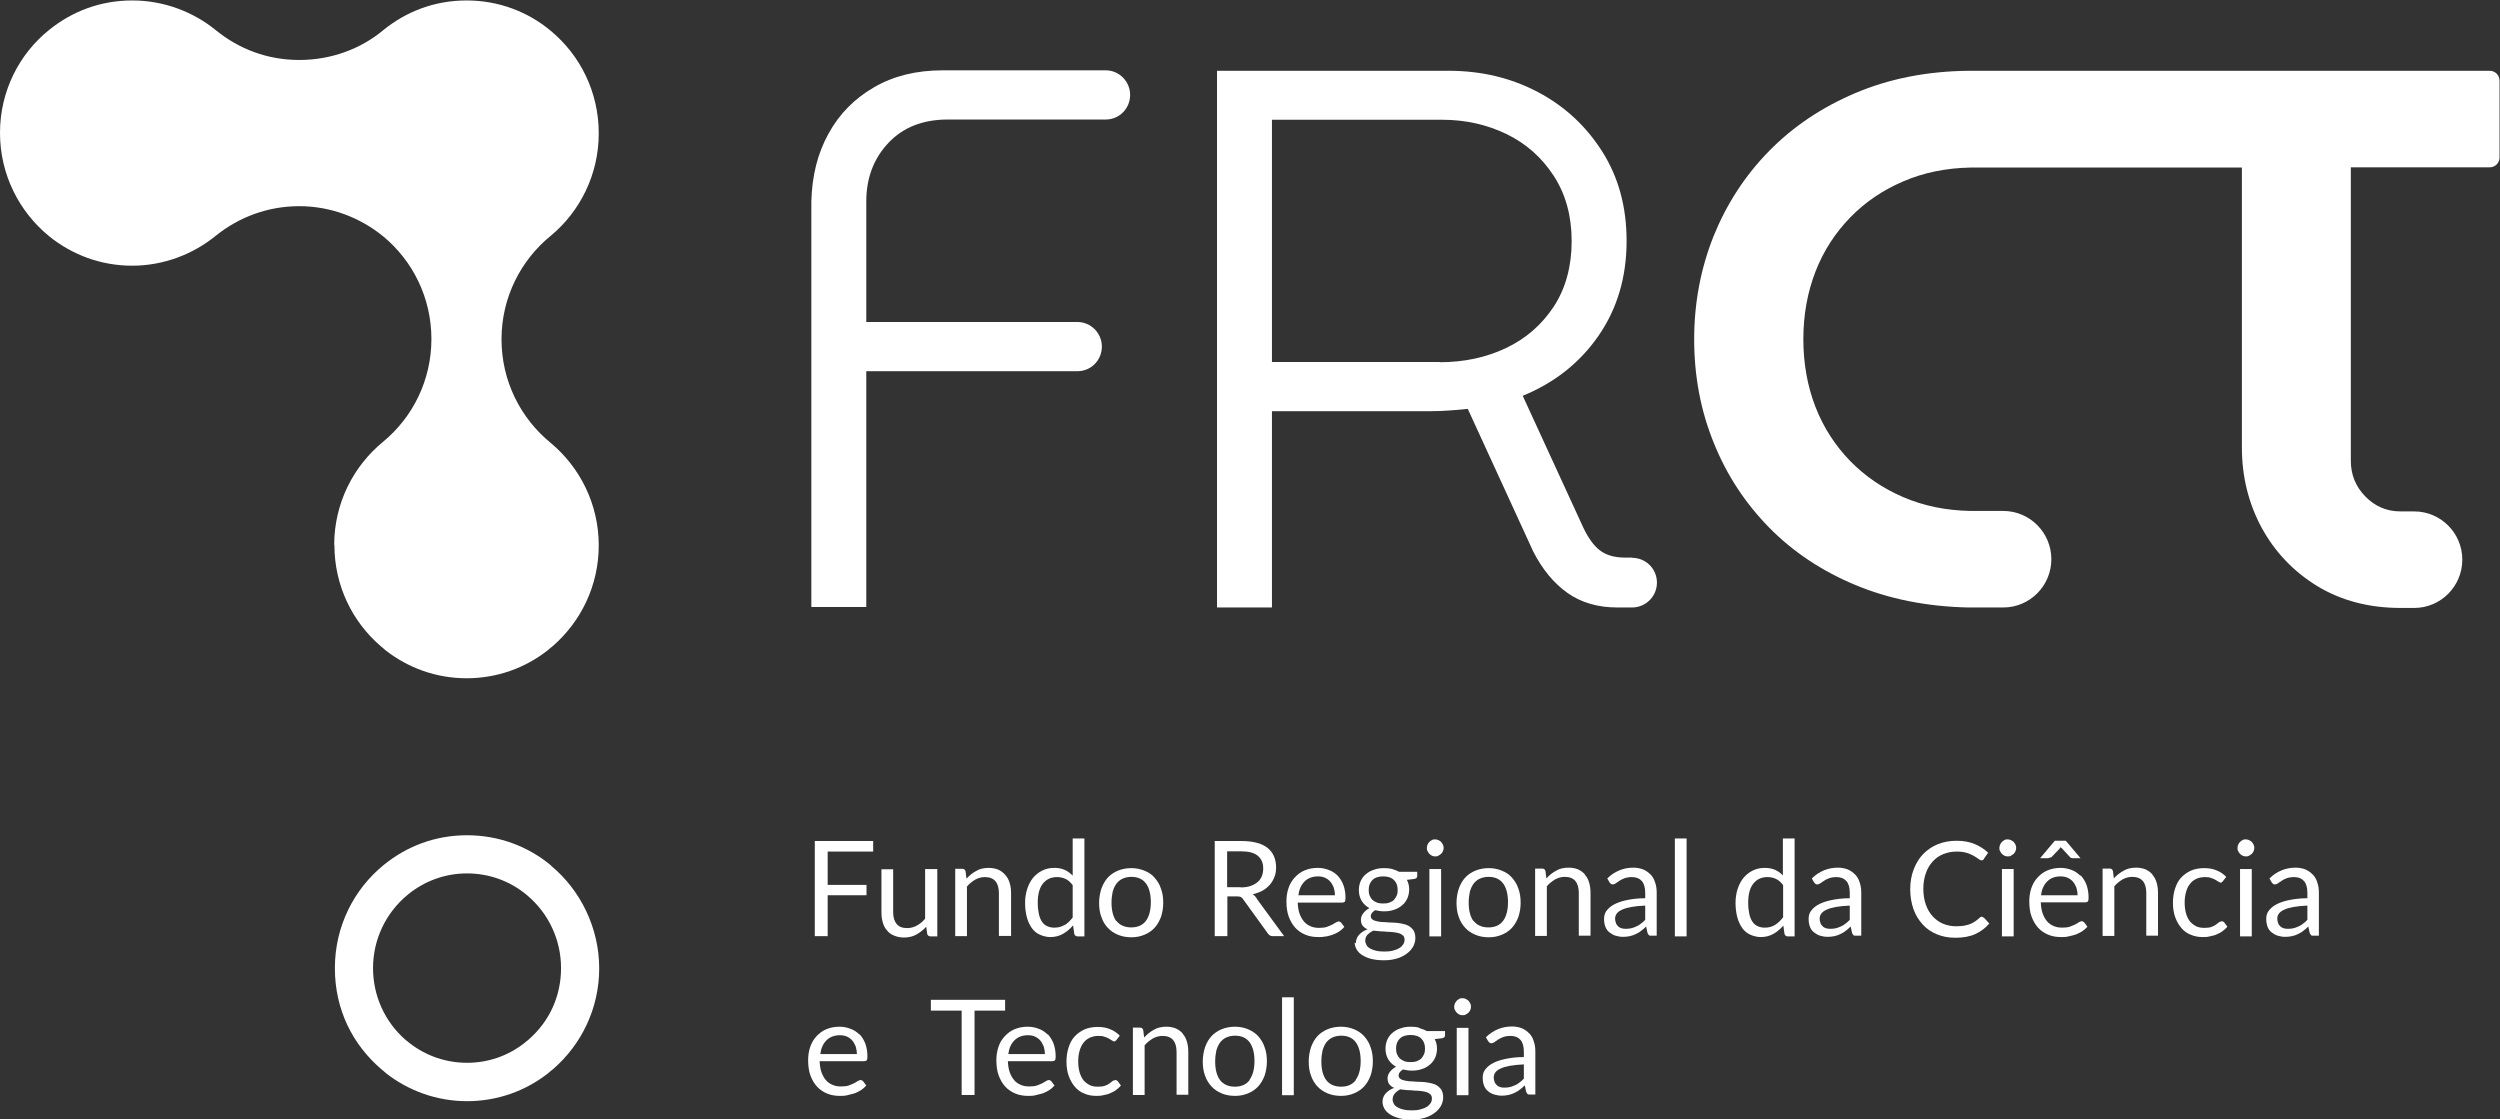 <?xml version="1.0" encoding="UTF-8"?>
<svg id="Layer_2" data-name="Layer 2" xmlns="http://www.w3.org/2000/svg" viewBox="0 0 108.77 48.7">
  <rect x="0" y="0" width="108.77" height="48.7" fill="#333333" stroke="none"/>
  <defs>
    <style>
      .cls-1 {
        fill: #fff;
        stroke-width: 0px;
      }
    </style>
  </defs>
  <g id="Layer_1-2" data-name="Layer 1">
    <g>
      <polygon class="cls-1" points="35.45 40.73 36.01 40.73 36.01 38.95 37.7 38.95 37.7 38.5 36.01 38.5 36.01 37.05 37.99 37.05 37.99 36.59 35.45 36.59 35.45 40.73"/>
      <path class="cls-1" d="M40.76,37.81h-.51v2.16c-.11.13-.23.23-.36.3-.13.07-.27.11-.42.11-.21,0-.36-.06-.46-.18s-.15-.29-.15-.51v-1.87h-.51v1.87c0,.17.02.32.06.45.04.14.1.25.19.35.08.1.18.17.31.22.12.05.26.08.42.08.2,0,.38-.04.54-.13.16-.09.3-.2.43-.34l.04.31c.02.07.07.11.14.11h.3v-2.93Z"/>
      <path class="cls-1" d="M43.99,40.73v-1.86c0-.17-.02-.32-.06-.45-.04-.14-.1-.25-.19-.35-.08-.1-.18-.17-.3-.23-.12-.05-.26-.08-.42-.08-.1,0-.2.01-.29.03-.09.02-.17.05-.25.1-.08.04-.15.09-.23.15-.07.06-.14.12-.2.19l-.04-.32c-.02-.07-.06-.11-.14-.11h-.31v2.93h.51v-2.16c.11-.13.23-.22.36-.3.13-.07.27-.11.42-.11.2,0,.36.06.46.18s.15.29.15.52v1.86h.51Z"/>
      <path class="cls-1" d="M46.69,40.27l.05.36c.02.07.07.11.14.11h.3v-4.26h-.51v1.62c-.1-.11-.21-.19-.34-.25-.13-.06-.28-.09-.46-.09-.2,0-.37.04-.53.12-.16.08-.29.19-.4.32-.11.14-.19.3-.25.48-.06.19-.09.39-.09.6,0,.24.03.46.08.64.05.19.13.34.22.47.1.13.21.22.35.28.14.06.29.1.45.1.21,0,.39-.05.55-.14.16-.09.3-.21.43-.36ZM46.32,40.24c-.13.08-.27.12-.44.12-.12,0-.22-.02-.31-.06-.09-.04-.17-.1-.23-.19-.06-.09-.11-.2-.14-.34-.03-.14-.05-.3-.05-.49,0-.36.07-.64.22-.83.15-.19.35-.29.62-.29.14,0,.26.03.37.08.11.05.21.14.31.27v1.41c-.11.14-.22.25-.35.33Z"/>
      <path class="cls-1" d="M50.23,40.37c.12-.13.21-.29.28-.47.06-.18.1-.39.1-.62s-.03-.44-.1-.62c-.06-.19-.16-.34-.28-.48s-.27-.23-.44-.3c-.17-.07-.36-.11-.57-.11s-.41.04-.58.11c-.17.07-.32.17-.44.3s-.21.29-.28.48c-.06.19-.1.39-.1.62s.03.44.1.62c.06.18.16.34.28.47.12.13.27.23.44.3.17.07.36.11.58.11s.4-.04.57-.11c.17-.07.32-.17.44-.3ZM48.57,40.08c-.14-.19-.21-.46-.21-.81,0-.17.02-.33.05-.47.04-.14.09-.25.16-.35.07-.09.16-.17.27-.22.11-.05.24-.08.38-.08.29,0,.5.1.64.29.14.19.21.47.21.81s-.07.62-.21.81c-.14.19-.36.29-.64.29s-.51-.1-.65-.29Z"/>
      <path class="cls-1" d="M54.68,39.09c-.05-.08-.11-.14-.18-.18.16-.04.3-.09.43-.16.13-.07.23-.16.32-.26.09-.1.15-.22.2-.34.05-.13.07-.26.07-.41,0-.18-.03-.33-.09-.48-.06-.14-.15-.26-.27-.36-.12-.1-.28-.18-.47-.23-.19-.05-.41-.08-.68-.08h-1.16v4.14h.55v-1.73h.42c.08,0,.14.01.17.03.04.02.07.05.1.1l1.07,1.48c.05.08.12.12.22.12h.49l-1.2-1.64ZM53.98,38.6h-.59v-1.56h.61c.32,0,.56.06.72.19.16.13.24.31.24.56,0,.12-.02.23-.06.33-.04.1-.1.19-.19.26-.08.07-.19.13-.31.17s-.27.06-.43.06Z"/>
      <path class="cls-1" d="M57.67,40.75c.11-.02.21-.05.31-.08.1-.04.19-.08.28-.14.09-.06.16-.12.23-.2l-.14-.19s-.06-.05-.1-.05c-.03,0-.07.01-.12.04-.05.03-.1.06-.17.1-.07.03-.15.07-.24.1-.09.03-.2.04-.33.04-.14,0-.26-.02-.37-.07-.11-.05-.21-.11-.29-.21-.08-.09-.14-.21-.19-.34-.05-.14-.07-.3-.08-.48h1.95s.08-.01.1-.04c.02-.03.03-.08.03-.16,0-.21-.03-.39-.09-.56-.06-.16-.15-.3-.25-.41-.11-.11-.24-.2-.39-.25-.15-.06-.31-.09-.48-.09-.21,0-.4.04-.57.11-.17.07-.31.18-.43.31-.12.13-.21.28-.27.46-.06.18-.09.37-.09.57,0,.25.03.48.1.67.07.19.17.36.29.49.12.13.27.23.44.3.17.07.35.1.56.1.11,0,.21,0,.32-.03ZM56.76,38.35c.14-.14.34-.22.58-.22.12,0,.22.02.31.06.09.04.17.1.23.17.06.07.11.16.15.26.03.1.05.21.05.33h-1.59c.03-.25.12-.45.27-.6Z"/>
      <path class="cls-1" d="M58.94,41.01c0,.1.03.2.08.29.05.09.13.18.24.25.11.07.24.13.4.17.16.04.34.06.56.06s.4-.03.57-.08c.17-.05.31-.13.43-.22.12-.09.21-.2.27-.31.06-.12.09-.24.09-.36,0-.13-.03-.24-.08-.33-.06-.08-.13-.15-.22-.2-.09-.05-.2-.08-.31-.1-.12-.02-.24-.04-.36-.04-.12,0-.24-.01-.36-.02-.12,0-.22-.01-.31-.03-.09-.02-.17-.04-.22-.08-.06-.04-.08-.09-.08-.16,0-.04.02-.09.05-.13.03-.04.08-.08.14-.12.12.03.25.05.39.05.16,0,.3-.02.44-.07.13-.04.25-.11.34-.19.1-.08.17-.18.23-.3.05-.12.08-.25.08-.39,0-.15-.03-.29-.1-.42l.33-.04c.08-.02.12-.06.12-.12v-.19h-.79c-.09-.05-.19-.09-.3-.12-.11-.03-.23-.04-.35-.04-.16,0-.31.02-.44.07-.14.04-.25.11-.35.19-.1.08-.17.18-.23.3-.05.12-.08.25-.08.39,0,.18.04.33.12.47.08.13.19.24.34.32-.06.03-.11.07-.16.11-.05.04-.08.08-.12.13-.03.05-.06.09-.07.14-.02.05-.02.09-.02.13,0,.11.03.2.08.26.05.06.12.12.21.15-.16.06-.28.14-.37.24-.09.1-.14.22-.14.37ZM59.71,38.29c.11-.11.27-.16.47-.16s.36.05.47.16c.11.11.16.25.16.43,0,.09-.01.17-.04.24-.03.07-.07.13-.12.19-.05.05-.12.09-.2.12-.08.03-.17.04-.27.04s-.19-.01-.27-.04c-.08-.03-.14-.07-.2-.12-.05-.05-.09-.11-.12-.19-.03-.07-.04-.15-.04-.24,0-.18.05-.32.16-.43ZM59.49,40.68c.07-.08.16-.14.26-.19.1.01.2.02.3.03.1,0,.21.01.31.02.1,0,.2.01.29.02.09.01.17.03.24.05.07.03.12.06.16.1s.06.1.06.17c0,.08-.02.15-.06.21s-.1.12-.17.16c-.08.05-.17.08-.28.11-.11.03-.23.04-.37.04s-.26-.01-.37-.04c-.1-.02-.19-.06-.26-.1-.07-.04-.12-.09-.15-.15-.03-.06-.05-.12-.05-.18,0-.1.03-.19.1-.27Z"/>
      <path class="cls-1" d="M62.81,36.89c0-.05-.01-.1-.03-.14s-.05-.08-.08-.12c-.03-.03-.07-.06-.12-.08-.05-.02-.09-.03-.14-.03s-.1,0-.14.03c-.04.02-.08.05-.11.08-.03.03-.06.07-.08.12-.02.05-.03.09-.03.14s0,.1.03.14c.02.04.04.08.08.12.03.03.07.06.11.08.04.02.09.03.14.03s.1,0,.14-.03c.04-.02.08-.05.12-.08.03-.03.06-.07.08-.12s.03-.09.03-.14Z"/>
      <rect class="cls-1" x="62.19" y="37.81" width=".51" height="2.93"/>
      <path class="cls-1" d="M65.34,40.67c.17-.07.32-.17.44-.3.12-.13.21-.29.28-.47.06-.18.1-.39.1-.62s-.03-.44-.1-.62c-.06-.19-.16-.34-.28-.48s-.27-.23-.44-.3c-.17-.07-.36-.11-.57-.11s-.41.04-.58.11c-.17.07-.32.17-.44.3s-.21.29-.28.48c-.06.19-.1.39-.1.62s.03.44.1.62c.06.18.16.34.28.47.12.13.27.23.44.3.17.07.36.11.58.11s.4-.04.57-.11ZM64.11,40.08c-.14-.19-.21-.46-.21-.81,0-.17.02-.33.05-.47.04-.14.09-.25.16-.35.07-.09.16-.17.27-.22.11-.05.24-.08.38-.08.29,0,.5.1.64.29.14.19.21.47.21.81s-.07.62-.21.81c-.14.19-.36.29-.64.29s-.51-.1-.65-.29Z"/>
      <path class="cls-1" d="M68.97,38.06c-.08-.1-.18-.17-.3-.23-.12-.05-.26-.08-.42-.08-.1,0-.2.01-.29.03-.09.02-.17.05-.25.1-.08.04-.15.09-.23.15s-.14.12-.2.19l-.04-.32c-.02-.07-.06-.11-.14-.11h-.31v2.93h.51v-2.16c.11-.13.23-.22.36-.3.13-.07.27-.11.42-.11.2,0,.36.06.46.18.1.12.15.29.15.52v1.86h.51v-1.86c0-.17-.02-.32-.06-.45-.04-.14-.1-.25-.19-.35Z"/>
      <path class="cls-1" d="M71.82,38.06c-.09-.1-.19-.17-.32-.23-.13-.05-.27-.08-.43-.08-.23,0-.43.04-.62.12-.19.08-.36.19-.52.35l.09.16s.04.05.06.07c.02.02.05.03.09.03.04,0,.09-.02.13-.05.04-.03.1-.07.16-.11.06-.04.14-.08.22-.11.09-.03.19-.05.32-.05.19,0,.33.06.43.17s.15.29.15.52v.23c-.33,0-.61.04-.84.09-.23.05-.41.12-.55.2-.14.08-.24.18-.31.28s-.09.22-.09.33c0,.13.02.25.06.35s.1.18.18.24.16.11.26.14c.1.03.21.05.32.05s.21-.01.3-.03c.09-.02.18-.05.26-.09.08-.04.16-.08.23-.14.07-.05.15-.12.22-.19l.06.28s.04.08.06.1c.03.02.07.02.11.02h.23v-1.87c0-.16-.02-.31-.07-.45-.04-.14-.11-.25-.2-.35ZM71.58,40.02c-.06.06-.12.12-.18.16-.06.05-.12.09-.19.12-.07.03-.14.06-.21.08s-.16.03-.25.03c-.07,0-.13,0-.19-.02-.06-.02-.11-.04-.15-.08s-.08-.08-.1-.14c-.02-.06-.04-.12-.04-.2,0-.08.02-.15.07-.22.05-.07.12-.12.23-.17.1-.05.24-.09.41-.12.17-.03.37-.05.6-.06v.61Z"/>
      <rect class="cls-1" x="72.87" y="36.48" width=".51" height="4.26"/>
      <path class="cls-1" d="M77.58,38.1c-.1-.11-.21-.19-.34-.25-.13-.06-.28-.09-.46-.09-.2,0-.37.04-.53.12-.16.08-.29.19-.4.32-.11.14-.19.3-.25.48-.06.19-.09.39-.09.6,0,.24.03.46.08.64.05.19.13.34.22.47.1.13.21.22.35.28.14.06.29.1.45.1.21,0,.39-.05.55-.14.16-.09.3-.21.43-.36l.05.36c.02.07.07.11.14.11h.3v-4.26h-.51v1.62ZM77.58,39.91c-.11.14-.22.25-.35.33-.13.08-.27.12-.44.12-.12,0-.22-.02-.31-.06s-.17-.1-.23-.19c-.06-.09-.11-.2-.14-.34-.03-.14-.05-.3-.05-.49,0-.36.07-.64.22-.83.15-.19.35-.29.62-.29.14,0,.26.03.37.08.11.05.21.14.31.27v1.41Z"/>
      <path class="cls-1" d="M80.72,38.06c-.09-.1-.19-.17-.32-.23-.13-.05-.27-.08-.43-.08-.23,0-.43.04-.62.12-.19.08-.36.19-.52.35l.09.16s.04.05.06.07c.02.02.05.03.09.03.04,0,.09-.02.13-.05.04-.03.1-.07.16-.11.06-.04.14-.08.22-.11.09-.03.19-.05.32-.05.19,0,.33.06.43.17s.15.29.15.52v.23c-.33,0-.61.04-.84.09-.23.05-.41.12-.55.2-.14.08-.24.18-.31.28s-.09.22-.09.33c0,.13.02.25.06.35s.1.18.18.24.16.11.26.14c.1.03.21.05.32.05s.21-.01.3-.03c.09-.02.18-.05.26-.09.08-.04.16-.08.23-.14.07-.05.15-.12.22-.19l.06.28s.04.08.06.1c.03.02.07.02.11.02h.23v-1.87c0-.16-.02-.31-.07-.45-.04-.14-.11-.25-.2-.35ZM80.48,40.02c-.06.06-.12.12-.18.16-.06.05-.12.09-.19.12-.07.03-.14.06-.21.08s-.16.03-.25.03c-.07,0-.13,0-.19-.02-.06-.02-.11-.04-.15-.08s-.08-.08-.1-.14c-.02-.06-.04-.12-.04-.2,0-.08.02-.15.07-.22.05-.07.12-.12.23-.17.1-.05.24-.09.41-.12.17-.03.37-.05.6-.06v.61Z"/>
      <path class="cls-1" d="M86.24,39.88s-.07.01-.1.04c-.07.07-.14.12-.21.17s-.15.09-.23.12c-.08.03-.17.05-.27.07-.1.01-.21.02-.33.02-.2,0-.39-.04-.56-.11-.17-.07-.32-.18-.45-.32-.13-.14-.23-.31-.3-.51s-.11-.43-.11-.69.04-.48.11-.68c.07-.2.17-.37.3-.51.13-.14.28-.25.46-.32.18-.07.37-.11.58-.11.18,0,.32.02.45.06.12.04.22.08.3.13.08.05.15.09.2.13.05.04.09.06.13.06.03,0,.06,0,.07-.02.02-.01.03-.03.04-.05l.18-.26c-.17-.16-.37-.29-.59-.38-.22-.09-.48-.14-.78-.14s-.57.05-.82.15c-.25.1-.46.25-.64.43-.18.19-.31.41-.41.67-.1.26-.15.55-.15.86s.05.6.14.86c.09.26.23.48.4.67.17.19.38.33.62.43s.51.15.8.15c.34,0,.63-.05.87-.16.24-.11.44-.26.61-.46l-.22-.24s-.05-.04-.08-.04Z"/>
      <path class="cls-1" d="M87.61,36.63s-.07-.06-.12-.08c-.05-.02-.09-.03-.14-.03s-.1,0-.14.03c-.04.02-.08.05-.11.08-.03.03-.06.07-.08.12-.02.05-.03.09-.03.14s0,.1.03.14c.02.04.04.08.08.12.03.03.07.06.11.08.04.02.09.03.14.03s.1,0,.14-.03c.04-.02.08-.05.12-.08.03-.03.06-.07.08-.12.02-.04.03-.09.03-.14s-.01-.1-.03-.14c-.02-.05-.05-.08-.08-.12Z"/>
      <rect class="cls-1" x="87.1" y="37.81" width=".51" height="2.93"/>
      <path class="cls-1" d="M90.51,38.1c-.11-.11-.24-.2-.38-.25-.15-.06-.31-.09-.48-.09-.21,0-.4.04-.57.11-.17.07-.31.18-.43.31s-.21.28-.27.46c-.06.18-.09.37-.09.57,0,.25.03.48.1.67.07.19.17.36.29.49.12.13.27.23.44.3.17.07.35.1.56.1.11,0,.21,0,.32-.03.11-.02.21-.05.31-.08.1-.04.19-.08.28-.14.09-.06.16-.12.23-.2l-.14-.19s-.06-.05-.1-.05c-.03,0-.07.01-.12.04-.05.03-.1.06-.17.1-.07.03-.15.07-.24.1-.09.03-.2.04-.33.04-.14,0-.26-.02-.37-.07s-.21-.11-.29-.21c-.08-.09-.14-.21-.19-.34-.05-.14-.07-.3-.08-.48h1.95s.08-.01.1-.04c.02-.03.03-.08.03-.16,0-.21-.03-.39-.09-.56-.06-.16-.15-.3-.25-.41ZM88.8,38.95c.03-.25.12-.45.27-.6s.34-.22.58-.22c.12,0,.22.02.31.06.09.04.17.1.23.17s.11.16.15.26c.03.1.05.21.05.33h-1.59Z"/>
      <path class="cls-1" d="M89.25,37.3l.36-.38s.02-.02.02-.03c0,0,.02-.02.03-.03.01.02.03.04.05.05l.35.38s.04.04.06.04c.02,0,.04.01.06.01h.34l-.64-.76h-.48l-.64.76h.35s.09-.02.13-.05Z"/>
      <path class="cls-1" d="M93.66,38.06c-.08-.1-.18-.17-.3-.23-.12-.05-.26-.08-.42-.08-.1,0-.2.01-.29.03-.09.02-.17.05-.25.1-.08.04-.15.09-.23.15s-.14.12-.2.19l-.04-.32c-.02-.07-.06-.11-.14-.11h-.31v2.93h.51v-2.16c.11-.13.23-.22.36-.3.13-.07.27-.11.42-.11.2,0,.36.06.46.18.1.12.15.29.15.52v1.86h.51v-1.86c0-.17-.02-.32-.06-.45-.04-.14-.1-.25-.19-.35Z"/>
      <path class="cls-1" d="M96.64,40.09s-.07.01-.1.04c-.04.03-.08.06-.13.1-.05.04-.12.07-.2.1-.08.03-.18.04-.31.04s-.25-.02-.35-.07c-.1-.05-.19-.12-.27-.21-.07-.09-.13-.21-.17-.35-.04-.14-.06-.3-.06-.47s.02-.32.06-.46c.04-.14.09-.25.17-.35.07-.1.17-.17.27-.22.11-.05.24-.08.38-.08.11,0,.2.01.27.04.07.02.14.05.19.08.05.03.09.06.13.08.03.02.07.04.09.04.03,0,.05,0,.06-.02.02-.01.03-.03.05-.05l.14-.18c-.12-.12-.26-.22-.42-.28-.16-.07-.34-.1-.54-.1-.22,0-.42.04-.58.11-.17.08-.31.18-.43.31-.12.13-.2.29-.26.48-.06.18-.09.39-.09.6,0,.24.03.45.1.64.07.19.16.34.27.47s.25.23.41.29c.16.07.33.1.51.1.11,0,.21,0,.31-.03.1-.02.2-.04.29-.08.09-.04.18-.08.26-.14.08-.06.15-.12.22-.2l-.14-.19s-.06-.05-.1-.05Z"/>
      <rect class="cls-1" x="97.46" y="37.81" width=".51" height="2.93"/>
      <path class="cls-1" d="M97.97,36.63s-.07-.06-.12-.08c-.05-.02-.09-.03-.14-.03s-.1,0-.14.03c-.04.02-.08.05-.11.08-.03.03-.06.07-.08.12-.02.05-.03.09-.03.14s0,.1.03.14c.02.04.04.08.08.12.03.03.07.06.11.08.04.02.09.03.14.03s.1,0,.14-.03c.04-.02.08-.05.12-.08.03-.03.06-.07.08-.12.02-.04.03-.09.03-.14s-.01-.1-.03-.14c-.02-.05-.05-.08-.08-.12Z"/>
      <path class="cls-1" d="M100.63,38.06c-.09-.1-.19-.17-.32-.23-.13-.05-.27-.08-.43-.08-.23,0-.43.04-.62.12-.19.08-.36.19-.52.35l.09.16s.04.05.06.07c.02.02.05.03.09.03.04,0,.09-.02.13-.05.04-.03.1-.07.16-.11.06-.04.14-.08.22-.11.09-.03.19-.05.32-.05.19,0,.33.06.43.17s.15.29.15.52v.23c-.33,0-.61.04-.84.09-.23.05-.41.12-.55.2-.14.08-.24.18-.31.28s-.09.22-.09.33c0,.13.02.25.06.35s.1.18.18.24.16.11.26.14c.1.03.21.05.32.05s.21-.01.3-.03c.09-.02.18-.05.26-.09.08-.04.16-.08.23-.14.07-.05.15-.12.22-.19l.06.28s.04.08.06.1c.03.02.07.02.11.02h.23v-1.87c0-.16-.02-.31-.07-.45-.04-.14-.11-.25-.2-.35ZM100.39,40.02c-.06.06-.12.12-.18.16-.06.05-.12.09-.19.12-.07.03-.14.06-.21.08s-.16.03-.25.03c-.07,0-.13,0-.19-.02-.06-.02-.11-.04-.15-.08s-.08-.08-.1-.14c-.02-.06-.04-.12-.04-.2,0-.08.02-.15.07-.22.05-.07.12-.12.23-.17.1-.05.24-.09.41-.12.17-.03.37-.05.6-.06v.61Z"/>
      <path class="cls-1" d="M37.39,45.01c-.11-.11-.24-.2-.39-.25-.15-.06-.31-.09-.48-.09-.21,0-.4.04-.57.11-.17.07-.31.18-.43.31-.12.13-.21.28-.27.46-.06.18-.09.37-.09.57,0,.25.03.48.1.67.07.19.17.36.29.49.12.13.27.23.44.3.17.07.35.1.56.1.11,0,.21,0,.32-.03s.21-.05.31-.08c.1-.04.19-.08.28-.14.09-.06.16-.12.23-.2l-.14-.19s-.06-.05-.1-.05c-.03,0-.07.01-.12.04-.05.03-.1.06-.17.1-.07.03-.15.07-.24.1-.09.03-.2.04-.33.04-.14,0-.26-.02-.37-.07-.11-.05-.21-.11-.29-.21-.08-.09-.14-.21-.19-.34-.05-.14-.07-.3-.08-.48h1.95s.08-.01.1-.04c.02-.03.03-.08.03-.16,0-.21-.03-.39-.09-.56-.06-.16-.15-.3-.25-.41ZM35.69,45.86c.03-.25.12-.45.27-.6.14-.14.34-.22.58-.22.12,0,.22.02.31.06.09.04.17.1.23.17.06.07.11.16.15.26.03.1.05.21.05.33h-1.59Z"/>
      <polygon class="cls-1" points="43.73 43.5 40.5 43.5 40.5 43.97 41.84 43.97 41.84 47.64 42.4 47.64 42.4 43.97 43.73 43.97 43.73 43.5"/>
      <path class="cls-1" d="M45.58,45.01c-.11-.11-.24-.2-.39-.25-.15-.06-.31-.09-.48-.09-.21,0-.4.04-.57.11-.17.07-.31.18-.43.31-.12.13-.21.28-.27.46-.06.18-.09.37-.09.57,0,.25.03.48.1.67.07.19.17.36.29.49.12.13.27.23.44.3.17.07.35.1.56.1.11,0,.21,0,.32-.03s.21-.05.31-.08c.1-.04.19-.08.28-.14.09-.06.16-.12.23-.2l-.14-.19s-.06-.05-.1-.05c-.03,0-.07.01-.12.04-.05.03-.1.06-.17.1-.07.03-.15.07-.24.1-.09.03-.2.04-.33.04-.14,0-.26-.02-.37-.07-.11-.05-.21-.11-.29-.21-.08-.09-.14-.21-.19-.34-.05-.14-.07-.3-.08-.48h1.95s.08-.01.1-.04c.02-.03.03-.08.03-.16,0-.21-.03-.39-.09-.56-.06-.16-.15-.3-.25-.41ZM43.87,45.86c.03-.25.12-.45.27-.6.14-.14.34-.22.58-.22.12,0,.22.02.31.06.09.04.17.1.23.17.06.07.11.16.15.26.03.1.05.21.05.33h-1.59Z"/>
      <path class="cls-1" d="M48.5,47s-.07.01-.1.04c-.04.03-.08.06-.13.1-.05.04-.12.07-.2.1-.08.03-.18.04-.31.04s-.25-.02-.35-.07c-.1-.05-.19-.12-.27-.21-.07-.09-.13-.21-.17-.35-.04-.14-.06-.3-.06-.47s.02-.32.06-.46c.04-.14.09-.25.17-.35.07-.1.17-.17.27-.22.11-.05.24-.08.38-.08.11,0,.2.01.27.04.07.02.14.05.19.08.05.03.09.06.13.08.03.02.07.04.09.04.03,0,.05,0,.06-.02.02-.01.03-.03.05-.05l.14-.18c-.12-.12-.26-.22-.42-.28-.16-.07-.34-.1-.54-.1-.22,0-.42.04-.58.11-.17.08-.31.18-.43.31-.12.13-.2.29-.26.48s-.09.39-.09.6c0,.24.03.45.1.64.07.19.16.34.27.47.11.13.25.23.41.29.16.07.33.1.51.1.11,0,.21,0,.31-.03.1-.02.2-.04.29-.08.09-.04.18-.08.26-.14.08-.06.15-.12.22-.2l-.14-.19s-.06-.05-.1-.05Z"/>
      <path class="cls-1" d="M51.47,44.98c-.08-.1-.18-.17-.3-.23-.12-.05-.26-.08-.42-.08-.1,0-.2.01-.29.03-.09.02-.17.05-.25.1-.08.04-.15.09-.23.15-.07.06-.14.12-.2.19l-.04-.32c-.02-.07-.06-.11-.14-.11h-.31v2.93h.51v-2.16c.11-.13.23-.22.36-.3.13-.07.27-.11.42-.11.2,0,.36.06.46.18s.15.29.15.52v1.86h.51v-1.86c0-.17-.02-.32-.06-.45-.04-.14-.1-.25-.19-.35Z"/>
      <path class="cls-1" d="M54.74,45.08c-.12-.13-.27-.23-.44-.3-.17-.07-.36-.11-.57-.11s-.41.04-.58.11c-.17.07-.32.17-.44.3s-.21.29-.28.48c-.06.19-.1.39-.1.62s.03.44.1.62c.06.18.16.34.28.47.12.13.27.23.44.3.17.07.36.11.58.11s.4-.04.57-.11c.17-.07.32-.17.44-.3.12-.13.21-.29.28-.47.06-.18.1-.39.1-.62s-.03-.44-.1-.62c-.06-.19-.16-.34-.28-.48ZM54.37,46.99c-.14.19-.36.29-.64.29s-.51-.1-.65-.29c-.14-.19-.21-.46-.21-.81,0-.17.02-.33.05-.47.04-.14.09-.25.16-.35.07-.09.16-.17.27-.22.11-.05.24-.08.38-.08.29,0,.5.1.64.29.14.19.21.47.21.81s-.07.62-.21.81Z"/>
      <rect class="cls-1" x="55.78" y="43.39" width=".51" height="4.26"/>
      <path class="cls-1" d="M59.35,45.08c-.12-.13-.27-.23-.44-.3-.17-.07-.36-.11-.57-.11s-.41.04-.58.11c-.17.07-.32.17-.44.3s-.21.29-.28.48c-.06.19-.1.39-.1.62s.03.44.1.62c.06.18.16.34.28.47.12.13.27.23.44.3.17.07.36.11.58.11s.4-.04.57-.11c.17-.07.32-.17.44-.3.12-.13.21-.29.28-.47.06-.18.1-.39.1-.62s-.03-.44-.1-.62c-.06-.19-.16-.34-.28-.48ZM58.99,46.99c-.14.19-.36.29-.64.29s-.51-.1-.65-.29c-.14-.19-.21-.46-.21-.81,0-.17.02-.33.05-.47.04-.14.09-.25.16-.35.07-.09.16-.17.27-.22.11-.05.24-.08.38-.08.29,0,.5.1.64.29.14.19.21.47.21.81s-.07.62-.21.81Z"/>
      <path class="cls-1" d="M61.73,44.71c-.11-.03-.23-.04-.35-.04-.16,0-.31.02-.44.07-.14.04-.25.11-.35.19-.1.08-.17.18-.23.3-.05.12-.08.25-.08.39,0,.18.04.33.12.47.08.13.19.24.34.32-.06.03-.11.07-.16.11-.05.04-.08.08-.12.13-.03.05-.06.09-.07.14-.02.05-.02.09-.02.13,0,.11.03.2.08.26.05.06.12.12.21.15-.16.06-.28.14-.37.24-.09.1-.14.22-.14.37,0,.1.03.2.08.29.05.09.13.18.24.25.11.07.24.13.4.17.16.04.34.06.56.06s.4-.03.57-.08c.17-.05.31-.13.43-.22.12-.09.21-.2.27-.31.06-.12.09-.24.09-.36,0-.13-.03-.24-.08-.33-.06-.08-.13-.15-.22-.2-.09-.05-.2-.08-.31-.1-.12-.02-.24-.04-.36-.04-.12,0-.24-.01-.36-.02-.12,0-.22-.01-.31-.03-.09-.02-.17-.04-.22-.08-.06-.04-.08-.09-.08-.16,0-.04.02-.09.05-.13.03-.04.08-.08.14-.12.12.03.25.05.39.05.16,0,.3-.02.44-.07.13-.04.25-.11.34-.19.1-.08.17-.18.23-.3.05-.12.08-.25.08-.39,0-.15-.03-.29-.1-.42l.33-.04c.08-.02.12-.06.12-.12v-.19h-.79c-.09-.05-.19-.09-.3-.12ZM60.94,47.4c.1.01.2.02.3.03.1,0,.21.01.31.02.1,0,.2.01.29.02.09.01.17.03.24.05.07.03.12.06.16.1s.06.1.06.17c0,.08-.02.15-.06.21s-.1.12-.17.16c-.08.05-.17.08-.28.11-.11.03-.23.04-.37.04s-.26-.01-.37-.04c-.1-.02-.19-.06-.26-.1-.07-.04-.12-.09-.15-.15-.03-.06-.05-.12-.05-.18,0-.1.03-.19.1-.27.07-.08.16-.14.26-.19ZM61.96,45.86c-.03.07-.07.13-.12.19-.05.05-.12.09-.2.12-.08.03-.17.04-.27.04s-.19-.01-.27-.04c-.08-.03-.14-.07-.2-.12-.05-.05-.09-.11-.12-.19-.03-.07-.04-.15-.04-.24,0-.18.05-.32.16-.43.11-.11.27-.16.47-.16s.36.05.47.16c.11.11.16.25.16.43,0,.09-.01.17-.04.24Z"/>
      <rect class="cls-1" x="63.38" y="44.72" width=".51" height="2.93"/>
      <path class="cls-1" d="M63.89,43.54s-.07-.06-.12-.08c-.05-.02-.09-.03-.14-.03s-.1,0-.14.03c-.04.02-.08.05-.11.08-.03.03-.06.07-.08.12-.02.05-.03.09-.03.14s0,.1.03.14c.02.04.04.08.08.12.03.03.07.06.11.08.04.02.09.03.14.03s.1,0,.14-.03c.04-.02.08-.05.12-.08.03-.03.06-.07.08-.12s.03-.09.03-.14-.01-.1-.03-.14-.05-.08-.08-.12Z"/>
      <path class="cls-1" d="M66.54,44.97c-.09-.1-.19-.17-.32-.23-.13-.05-.27-.08-.43-.08-.23,0-.43.04-.62.12-.19.08-.36.19-.52.35l.09.16s.04.05.06.07c.02.02.05.03.09.03.04,0,.09-.02.13-.05.04-.03.1-.07.16-.11.06-.04.14-.08.22-.11.09-.03.19-.05.32-.05.19,0,.33.06.43.17s.15.29.15.52v.23c-.33,0-.61.04-.84.09-.23.05-.41.12-.55.2-.14.08-.24.18-.31.28s-.09.22-.09.33c0,.13.02.25.06.35.04.1.1.18.18.24.07.06.16.11.26.14.1.03.21.05.32.05s.21-.01.3-.03c.09-.02.18-.05.26-.09.08-.04.16-.08.23-.14.07-.05.15-.12.22-.19l.06.28s.04.08.06.1c.03.02.07.02.11.02h.23v-1.87c0-.16-.02-.31-.07-.45-.04-.14-.11-.25-.2-.35ZM66.3,46.93c-.06.06-.12.12-.18.16-.06.05-.12.09-.19.12-.07.03-.14.06-.21.08-.07.02-.16.03-.25.03-.07,0-.13,0-.19-.02-.06-.02-.11-.04-.15-.08s-.08-.08-.1-.14c-.02-.06-.04-.12-.04-.2,0-.08.02-.15.07-.22.05-.07.12-.12.23-.17.1-.05.24-.09.41-.12.17-.03.37-.05.6-.06v.61Z"/>
      <path class="cls-1" d="M23.98,37.66c-.99-.83-2.27-1.32-3.66-1.32s-2.62.48-3.61,1.28c-1.31,1.06-2.14,2.68-2.14,4.5s.78,3.33,2.01,4.39c.07.06.15.12.21.18.97.76,2.2,1.22,3.53,1.22s2.55-.45,3.52-1.21c.07-.06.15-.13.23-.19,1.22-1.06,2-2.63,2-4.38s-.81-3.4-2.09-4.46ZM23.01,45.22c-.07.06-.15.12-.22.18-.71.55-1.57.84-2.47.84s-1.76-.29-2.48-.84c-.07-.06-.14-.11-.21-.17-.89-.78-1.4-1.91-1.4-3.11,0-1.25.56-2.42,1.53-3.21.73-.59,1.62-.91,2.56-.91s1.86.32,2.6.94c.95.79,1.49,1.95,1.49,3.18s-.51,2.32-1.4,3.1Z"/>
      <path class="cls-1" d="M14.55,23.72c0,1.76.78,3.33,2.01,4.39.07.06.14.11.21.18.97.76,2.2,1.22,3.53,1.22s2.55-.45,3.52-1.21c.07-.06.15-.13.23-.19,1.22-1.06,2-2.63,2-4.38,0-1.8-.82-3.4-2.09-4.46h0c-1.31-1.07-2.14-2.69-2.14-4.51s.84-3.44,2.14-4.5h0q-.31.25,0,0c1.28-1.06,2.09-2.67,2.09-4.46,0-1.8-.81-3.4-2.09-4.46-.99-.83-2.27-1.32-3.66-1.32s-2.62.48-3.61,1.28c-.99.83-2.28,1.31-3.67,1.31s-2.62-.48-3.61-1.28h0c-.99-.81-2.27-1.31-3.66-1.31s-2.62.48-3.61,1.28C.84,2.34,0,3.96,0,5.78c0,1.82.84,3.44,2.14,4.5.99.8,2.24,1.28,3.61,1.28s2.66-.5,3.66-1.32h0c.99-.79,2.24-1.27,3.61-1.27s2.66.5,3.66,1.32c1.28,1.06,2.09,2.67,2.09,4.46s-.81,3.4-2.09,4.46h0c-1.31,1.07-2.14,2.69-2.14,4.51Z"/>
      <path class="cls-1" d="M37.69,16.15h9.19c.59,0,1.06-.48,1.06-1.07s-.48-1.07-1.06-1.07h-9.19v-5.24c0-1.02.32-1.87.96-2.55.64-.68,1.5-1.02,2.59-1.02h6.87c.59,0,1.06-.48,1.06-1.07h0c0-.59-.48-1.07-1.06-1.07h-7.1c-1.13,0-2.12.24-2.97.73-.85.49-1.52,1.16-1.99,2.02-.48.86-.72,1.84-.75,2.95v17.65h2.39v-10.28Z"/>
      <path class="cls-1" d="M71.02,24.26h-.32c-.46,0-.83-.11-1.1-.32-.27-.21-.51-.55-.73-1.02l-2.62-5.7c1.37-.56,2.47-1.42,3.29-2.6.82-1.18,1.23-2.56,1.23-4.14,0-1.47-.35-2.76-1.05-3.87-.7-1.11-1.63-1.98-2.8-2.6-1.17-.62-2.47-.93-3.88-.93h-10.09v23.35h2.39v-8.54h6.9c.27,0,.54-.01.81-.03.28-.02.55-.04.81-.07l2.85,6.21c.4.78.9,1.38,1.49,1.8.6.42,1.32.63,2.16.63h.65c.6,0,1.08-.49,1.08-1.08h0c0-.6-.48-1.08-1.08-1.08ZM62.64,15.75h-7.3V5.21h7.4c1.02,0,1.95.21,2.8.62.85.41,1.54,1.02,2.06,1.82.52.8.78,1.75.78,2.84s-.26,2.06-.78,2.85c-.52.79-1.21,1.39-2.07,1.8-.86.41-1.83.62-2.89.62Z"/>
      <path class="cls-1" d="M108.33,3.08h-22.7c-1.81.02-3.45.35-4.91.97-1.46.62-2.71,1.46-3.75,2.52-1.04,1.06-1.84,2.29-2.41,3.69-.56,1.4-.85,2.9-.85,4.5s.28,3.1.85,4.5c.56,1.4,1.37,2.63,2.41,3.69,1.04,1.06,2.29,1.89,3.75,2.5,1.46.61,3.1.94,4.91.98h1.53c1.15,0,2.09-.94,2.09-2.1h0c0-1.16-.94-2.1-2.09-2.1h-1.43c-1.06-.02-2.04-.22-2.92-.6-.89-.38-1.65-.9-2.31-1.57-.65-.67-1.16-1.45-1.51-2.35-.35-.9-.53-1.89-.53-2.95s.18-2.05.53-2.95c.35-.9.86-1.68,1.51-2.35.65-.67,1.42-1.19,2.31-1.57.88-.38,1.86-.58,2.92-.6h11.81v12.18c0,1.27.29,2.43.86,3.49.58,1.06,1.38,1.9,2.42,2.54,1.04.63,2.25.95,3.62.95h.6c1.15,0,2.09-.94,2.09-2.1h0c0-1.16-.94-2.1-2.09-2.1h-.6c-.6,0-1.11-.22-1.53-.65-.42-.43-.63-.95-.63-1.55V7.28h6.04c.24,0,.43-.19.43-.43v-3.34c0-.24-.19-.43-.43-.43Z"/>
    </g>
  </g>
</svg>